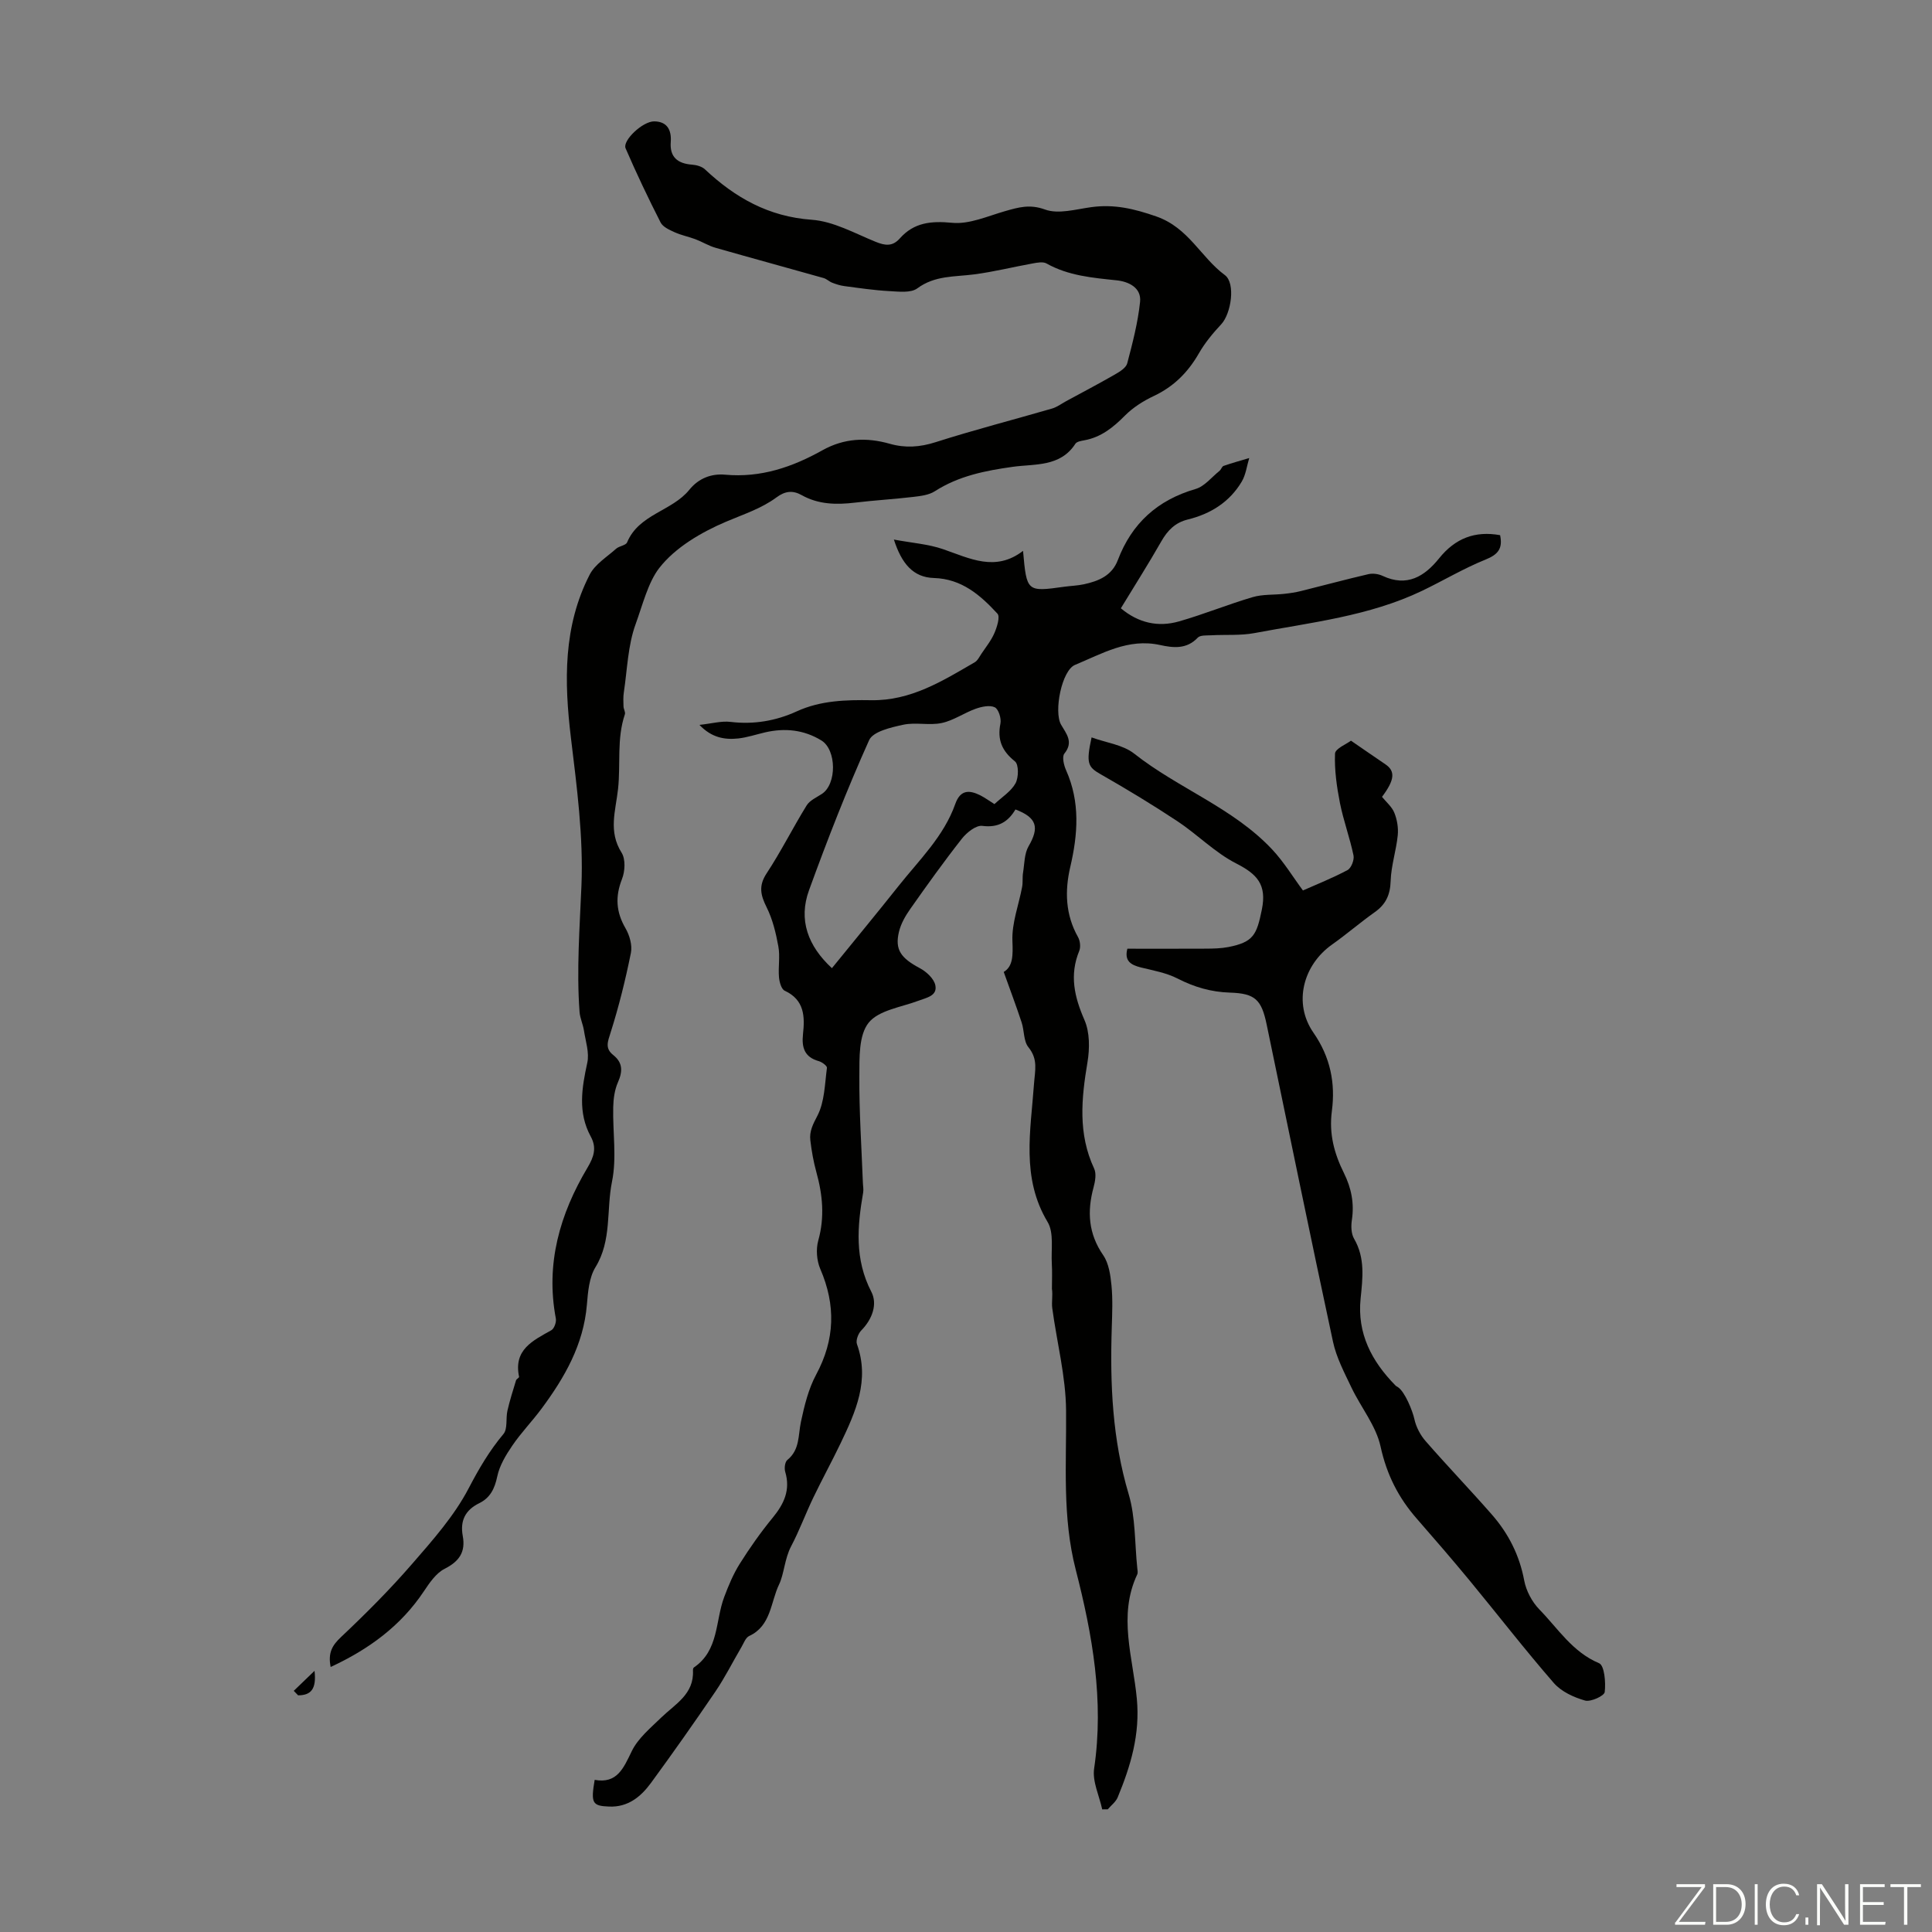 <svg enable-background="new 0 0 400 400" viewBox="0 0 400 400" xmlns="http://www.w3.org/2000/svg"><rect x="0" y="0" width="400" height="400" fill="#808080" stroke="none"/><g fill="#fbfcfa"><path d="m346.9 398 5.4-7.3h-5.2v-.6h5.9v.6l-5.4 7.2h5.5l-.1.6h-6.2v-.5z"/><path d="m354.7 390.1h2.8c2.3 0 3.9 1.6 3.9 4.1s-1.6 4.3-3.9 4.3h-2.8zm.6 7.8h2c2.2 0 3.3-1.6 3.3-3.6 0-1.8-1-3.6-3.3-3.6h-2z"/><path d="m363.9 390.1v8.4h-.6v-8.4z"/><path d="m372.5 396.3c-.4 1.3-1.4 2.3-3.2 2.3-2.4 0-3.7-1.9-3.7-4.3 0-2.3 1.2-4.3 3.7-4.3 1.8 0 2.9 1 3.2 2.4h-.6c-.4-1.1-1.1-1.8-2.5-1.8-2.1 0-3 1.9-3 3.7s.9 3.7 3 3.7c1.4 0 2.1-.7 2.5-1.7z"/><path d="m373.8 398.5v-1.5h.6v1.5z"/><path d="m376.2 398.5v-8.4h1c1.3 2 4.4 6.7 4.9 7.6-.1-1.2-.1-2.4-.1-3.8v-3.8h.7v8.4h-.9c-1.2-1.9-4.4-6.8-5-7.7.1 1.1 0 2.3 0 3.9v3.9h-.6z"/><path d="m390 394.4h-4.3v3.5h4.7l-.1.6h-5.2v-8.4h5.1v.6h-4.5v3.1h4.3z"/><path d="m394.2 390.7h-2.8v-.6h6.3v.6h-2.8v7.8h-.7z"/></g><path d="m144.81 150.08c2.54-.27 4.54-.85 6.44-.62 4.83.58 9.4-.21 13.73-2.19 4.95-2.26 10.18-2.38 15.4-2.3 8.2.13 14.75-3.98 21.42-7.85.6-.35.97-1.13 1.39-1.76.95-1.42 2.05-2.78 2.71-4.33.53-1.24 1.19-3.35.61-3.98-3.54-3.83-7.38-7.21-13.16-7.38-4.32-.13-6.69-3.02-8.28-7.96 3.81.71 7.14.94 10.18 1.99 5.52 1.9 10.83 4.76 16.56.35.76 8.51.76 8.51 8.6 7.42 1.33-.18 2.69-.22 3.99-.5 3.04-.66 5.8-1.77 7.03-5 2.89-7.62 8.22-12.44 16.1-14.73 1.86-.54 3.33-2.45 4.96-3.76.34-.27.49-.9.84-1.02 1.75-.61 3.54-1.1 5.31-1.63-.5 1.64-.7 3.45-1.55 4.88-2.52 4.24-6.45 6.69-11.18 7.85-2.59.64-4.16 2.23-5.46 4.5-2.65 4.65-5.53 9.18-8.39 13.88 3.66 3.06 7.72 3.94 12.02 2.72 5.15-1.47 10.13-3.52 15.27-5.03 2.06-.61 4.34-.44 6.52-.68 1.18-.13 2.37-.3 3.52-.59 4.65-1.15 9.27-2.41 13.94-3.49.91-.21 2.08-.04 2.93.36 5.05 2.37 8.69.1 11.69-3.63 3.35-4.17 7.45-5.73 12.63-4.8.6 2.85-.5 4.04-3.05 5.07-4.51 1.82-8.72 4.35-13.12 6.46-10.96 5.24-22.94 6.53-34.67 8.74-2.91.55-5.98.29-8.97.46-.96.05-2.27-.06-2.79.49-2.31 2.46-5.13 2.11-7.82 1.52-6.57-1.44-12 1.8-17.59 4.12-2.75 1.14-4.43 9.67-2.89 12.37 1.08 1.88 2.64 3.58.69 5.99-.53.65-.11 2.43.36 3.47 2.93 6.59 2.44 13.24.85 20.04-1.15 4.94-1 9.85 1.61 14.48.44.77.58 2.06.26 2.85-2.06 5.01-1.02 9.53 1.08 14.33 1.11 2.54 1.09 5.91.62 8.74-1.26 7.5-1.99 14.81 1.38 22.01.5 1.06.21 2.66-.12 3.89-1.36 5-1.08 9.59 2 14.05 1.16 1.69 1.5 4.11 1.71 6.25.28 2.88.15 5.82.06 8.73-.38 11.66.12 23.15 3.5 34.49 1.44 4.85 1.24 10.18 1.78 15.29.05.44.16.97-.01 1.33-4.03 8.56-.87 17.23-.08 25.75.69 7.37-1.27 13.87-3.96 20.39-.39.95-1.36 1.67-2.06 2.49-.38 0-.77.01-1.15.01-.61-2.83-2.07-5.79-1.67-8.47 2.08-14.07-.36-27.71-3.81-41.15-2.82-10.97-1.9-21.93-2-32.98-.06-7.06-1.91-14.1-2.86-21.16-.17-1.29.14-2.64-.07-4.03 0-1.72.08-3.44-.02-5.15-.18-2.93.48-6.43-.88-8.68-5.5-9.15-3.49-18.94-2.82-28.48.21-2.94.9-5.16-1.15-7.7-1.02-1.26-.84-3.43-1.4-5.12-1.1-3.34-2.34-6.63-3.71-10.46 1.93-1.14 1.92-3.45 1.8-6.42-.15-3.69 1.31-7.44 2.01-11.18.18-.96.03-1.98.19-2.94.3-1.86.26-3.96 1.15-5.49 2.26-3.89 1.73-5.92-2.72-7.61-1.52 2.55-3.55 3.83-6.86 3.4-1.29-.17-3.21 1.36-4.21 2.62-3.73 4.74-7.24 9.65-10.71 14.58-1.01 1.43-1.94 3.06-2.34 4.73-.89 3.72.41 5.44 4.32 7.53 1.36.72 2.93 2.17 3.21 3.53.46 2.21-1.8 2.57-3.49 3.21-3.59 1.35-8.25 1.96-10.33 4.57-2.05 2.58-1.89 7.25-1.91 11.01-.05 7.36.45 14.73.73 22.1.02.67.17 1.36.06 2.01-1.21 7-1.81 13.81 1.69 20.57 1.32 2.55.21 5.67-2.08 8-.64.65-1.17 2.07-.9 2.83 2.69 7.49-.26 14-3.36 20.49-1.83 3.81-3.86 7.52-5.69 11.33-1.59 3.31-2.86 6.78-4.57 10.03-1.37 2.59-1.45 5.75-2.52 7.96-1.72 3.56-1.63 8.54-6.16 10.62-.75.34-1.14 1.51-1.63 2.33-1.8 3.06-3.39 6.26-5.38 9.19-4.33 6.37-8.77 12.67-13.32 18.89-2.1 2.87-4.78 5.08-8.69 4.91-3.48-.14-3.8-.7-2.98-5.53 4.66.85 5.97-2.43 7.69-5.96 1.3-2.66 3.86-4.77 6.06-6.91 2.9-2.82 6.85-4.85 6.6-9.78-.01-.21.05-.53.19-.62 5.21-3.53 4.41-9.63 6.28-14.59.89-2.37 1.88-4.75 3.22-6.88 2.08-3.31 4.35-6.53 6.83-9.55 2.34-2.85 3.7-5.74 2.58-9.49-.22-.73-.06-2.04.44-2.45 2.62-2.12 2.22-5.13 2.82-7.92.71-3.33 1.55-6.78 3.14-9.74 3.91-7.26 4.1-14.39.86-21.89-.74-1.72-.92-4.07-.42-5.87 1.36-4.85.91-9.49-.4-14.21-.59-2.14-.98-4.36-1.24-6.57-.22-1.85.55-3.32 1.47-5.08 1.49-2.88 1.52-6.55 1.97-9.91.05-.39-1.01-1.19-1.68-1.38-2.96-.82-3.58-2.8-3.28-5.58.4-3.63.32-7.1-3.78-9-.7-.32-1.11-1.82-1.19-2.81-.18-2.11.25-4.31-.13-6.36-.5-2.76-1.18-5.6-2.42-8.09-1.26-2.52-1.72-4.44-.01-7.04 2.99-4.54 5.43-9.44 8.29-14.07.64-1.04 2.04-1.65 3.14-2.37 3.13-2.03 3.07-9.16-.11-11.09-3.64-2.22-7.55-2.6-11.64-1.66-1.85.43-3.68 1.05-5.55 1.26-2.84.3-5.51-.16-8.04-2.81zm61.08 16.4c1.58-1.48 3.44-2.63 4.36-4.3.66-1.2.69-3.9-.11-4.54-2.7-2.16-3.69-4.47-3.01-7.85.21-1.05-.39-2.97-1.17-3.35-1.04-.5-2.71-.14-3.95.3-2.39.85-4.59 2.43-7.03 2.95-2.57.55-5.41-.2-7.98.36-2.54.55-6.26 1.4-7.06 3.2-4.57 10.16-8.63 20.58-12.44 31.06-2.24 6.15-.22 11.56 4.74 16.14 4.67-5.75 9.29-11.34 13.8-17.02 4.29-5.4 9.37-10.28 11.74-16.98 1.06-2.99 2.93-2.92 5.23-1.76.89.46 1.71 1.06 2.88 1.79z" fill="#010100"/><path d="m68.46 345.13c-.58-2.91.3-4.47 2.16-6.21 5.1-4.81 10.07-9.79 14.66-15.08 4.28-4.93 8.74-9.95 11.73-15.66 2.12-4.06 4.3-7.8 7.22-11.28.91-1.08.46-3.23.83-4.84.48-2.11 1.15-4.19 1.78-6.27.09-.29.67-.55.63-.74-1.19-5.62 2.85-7.49 6.68-9.64.6-.34 1.07-1.68.93-2.43-2.15-11.34.83-21.62 6.56-31.24 1.32-2.22 1.94-4.11.67-6.43-2.71-4.97-1.86-10.04-.72-15.27.46-2.08-.35-4.46-.69-6.68-.2-1.3-.81-2.55-.91-3.85-.64-8.72.03-17.39.39-26.1.42-10.19-.95-20.5-2.18-30.68-1.4-11.65-1.61-23.06 3.89-33.76 1.11-2.16 3.56-3.65 5.47-5.36.65-.58 2-.68 2.27-1.31 2.45-5.88 9.31-6.46 12.89-10.9 1.94-2.4 4.59-3.38 7.42-3.12 7.36.67 13.9-1.57 20.14-5.06 4.5-2.51 9.13-2.71 13.94-1.34 3.21.91 6.22.71 9.48-.33 7.96-2.54 16.07-4.63 24.1-6.96 1.04-.3 1.96-1 2.93-1.53 3.39-1.84 6.8-3.63 10.14-5.55.98-.56 2.26-1.36 2.51-2.28 1.1-4.19 2.21-8.43 2.66-12.73.31-2.94-2.37-4.2-4.84-4.46-5.02-.53-9.99-.94-14.53-3.49-.73-.41-1.91-.18-2.85-.01-4.05.73-8.07 1.74-12.15 2.27-4.03.53-8.1.19-11.75 2.89-1.35 1-3.86.67-5.82.57-3.11-.17-6.21-.63-9.3-1.04-.85-.11-1.7-.39-2.51-.7-.62-.24-1.13-.78-1.76-.96-7.46-2.11-14.94-4.14-22.39-6.27-1.44-.41-2.75-1.24-4.16-1.77s-2.92-.82-4.29-1.44c-1.08-.49-2.44-1.09-2.92-2.03-2.57-5.05-5.01-10.17-7.25-15.36-.68-1.58 3.52-5.59 5.92-5.57 2.65.02 3.62 1.73 3.43 4.29-.23 3.11 1.44 4.45 4.41 4.67.92.07 2.03.37 2.67.97 6.26 5.87 13.17 9.8 22.12 10.44 4.49.32 8.88 2.8 13.21 4.56 1.98.8 3.49 1.02 5.02-.7 2.94-3.31 6.48-3.65 10.85-3.23 3.54.34 7.32-1.38 10.92-2.41 2.77-.79 5.12-1.5 8.29-.34 2.77 1.01 6.37-.05 9.56-.49 4.73-.65 8.82.3 13.47 1.92 6.72 2.34 9.21 8.46 14.2 12.14 2.27 1.68 1.31 7.99-.75 10.19-1.72 1.84-3.37 3.83-4.62 6.01-2.25 3.92-5.19 6.88-9.32 8.83-2.17 1.02-4.32 2.38-6 4.07-2.43 2.45-4.94 4.48-8.41 5.11-.65.12-1.54.26-1.84.71-3.13 4.85-8.4 4.14-12.97 4.78-5.71.8-11.19 1.88-16.14 5.06-1.23.79-2.94.99-4.46 1.17-4 .47-8.03.7-12.02 1.18-3.85.46-7.6.41-11.08-1.55-1.87-1.05-3.46-.84-5.22.47-3.14 2.32-6.84 3.5-10.41 5.02-5.13 2.18-10.53 5.33-13.85 9.59-2.31 2.96-3.46 7.66-4.9 11.63-1.61 4.41-1.73 9.38-2.44 14.11-.15.96-.1 1.96-.07 2.94.02.55.44 1.17.28 1.63-1.71 5.06-.85 10.33-1.41 15.45-.5 4.54-2.06 8.77.74 13.2.84 1.34.71 3.84.08 5.44-1.43 3.64-1.24 6.82.72 10.19.85 1.46 1.44 3.53 1.12 5.12-1.12 5.55-2.49 11.08-4.2 16.48-.6 1.89-1.2 3.26.54 4.65 1.99 1.58 1.98 3.37.99 5.62-.7 1.57-.95 3.43-.99 5.18-.12 5.15.76 10.47-.25 15.41-1.2 5.87-.01 12.16-3.42 17.71-1.32 2.15-1.56 5.13-1.78 7.77-.69 8.28-4.61 15.08-9.39 21.53-1.93 2.6-4.22 4.96-6.04 7.63-1.34 1.96-2.66 4.15-3.13 6.41-.53 2.52-1.46 4.42-3.73 5.53-2.91 1.42-3.99 3.66-3.41 6.78.61 3.31-.71 5.26-3.75 6.8-1.79.91-3.15 2.93-4.33 4.7-4.77 7.14-11.36 11.96-19.27 15.63z" fill="#010100"/><path d="m233.41 196.42c5.53 0 10.87.02 16.21-.01 1.56-.01 3.15-.04 4.67-.33 5.25-1.02 5.9-2.56 6.96-7.75 1.07-5.24-1.02-7.37-5.34-9.58-4.38-2.24-7.97-5.96-12.12-8.71-5.19-3.44-10.52-6.66-15.93-9.75-2.61-1.49-3.04-2.22-1.86-7.62 3.03 1.11 6.49 1.52 8.82 3.36 9.12 7.2 20.45 11.21 28.53 19.8 2.46 2.61 4.35 5.76 6.41 8.53 2.83-1.26 6.12-2.56 9.23-4.22.77-.41 1.43-2.11 1.24-3.03-.76-3.66-2.08-7.2-2.81-10.86-.66-3.36-1.15-6.83-1.02-10.22.04-1.03 2.38-1.98 3.3-2.68 2.63 1.8 4.87 3.36 7.13 4.89 2.09 1.41 1.94 3.23-.7 6.74.85 1.06 2.04 2.03 2.55 3.29.58 1.43.86 3.13.71 4.66-.32 3.17-1.37 6.3-1.47 9.46-.09 2.87-.99 4.84-3.3 6.47-3.01 2.13-5.81 4.56-8.82 6.69-5.99 4.22-8.12 12.13-3.87 18.25 3.54 5.1 4.57 10.5 3.82 16.22-.63 4.74.5 8.83 2.5 12.86 1.54 3.11 2.16 6.26 1.64 9.71-.19 1.26-.15 2.84.46 3.88 2.31 3.98 1.78 8.14 1.35 12.38-.74 7.22 2.29 12.99 7.2 17.98.15.16.37.26.55.38 1.44.99 3 4.87 3.38 6.59.35 1.63 1.23 3.32 2.34 4.58 4.48 5.14 9.21 10.06 13.7 15.19 3.43 3.92 5.72 8.41 6.7 13.65.4 2.14 1.62 4.44 3.15 6.01 3.85 3.94 6.84 8.81 12.35 11.12 1.11.46 1.41 3.97 1.17 5.97-.1.8-2.9 2.09-4.07 1.76-2.33-.66-4.9-1.84-6.45-3.61-6.01-6.91-11.63-14.18-17.46-21.25-3.56-4.31-7.22-8.55-10.9-12.76-3.82-4.35-6.26-9.15-7.53-14.98-.94-4.31-4.08-8.11-6.04-12.23-1.46-3.07-3.11-6.19-3.81-9.47-4.7-21.86-9.17-43.77-13.73-65.66-1.07-5.15-2.38-6.45-7.6-6.61-3.91-.12-7.38-1.14-10.84-2.91-2.32-1.19-5.03-1.67-7.61-2.3-2.1-.53-3.45-1.36-2.79-3.88z" fill="#010100"/><path d="m60.82 350.07c1.24-1.19 2.48-2.39 4.3-4.14.44 3.85-.8 5.06-3.4 5.07-.29-.31-.59-.62-.9-.93z" fill="#010100"/></svg>